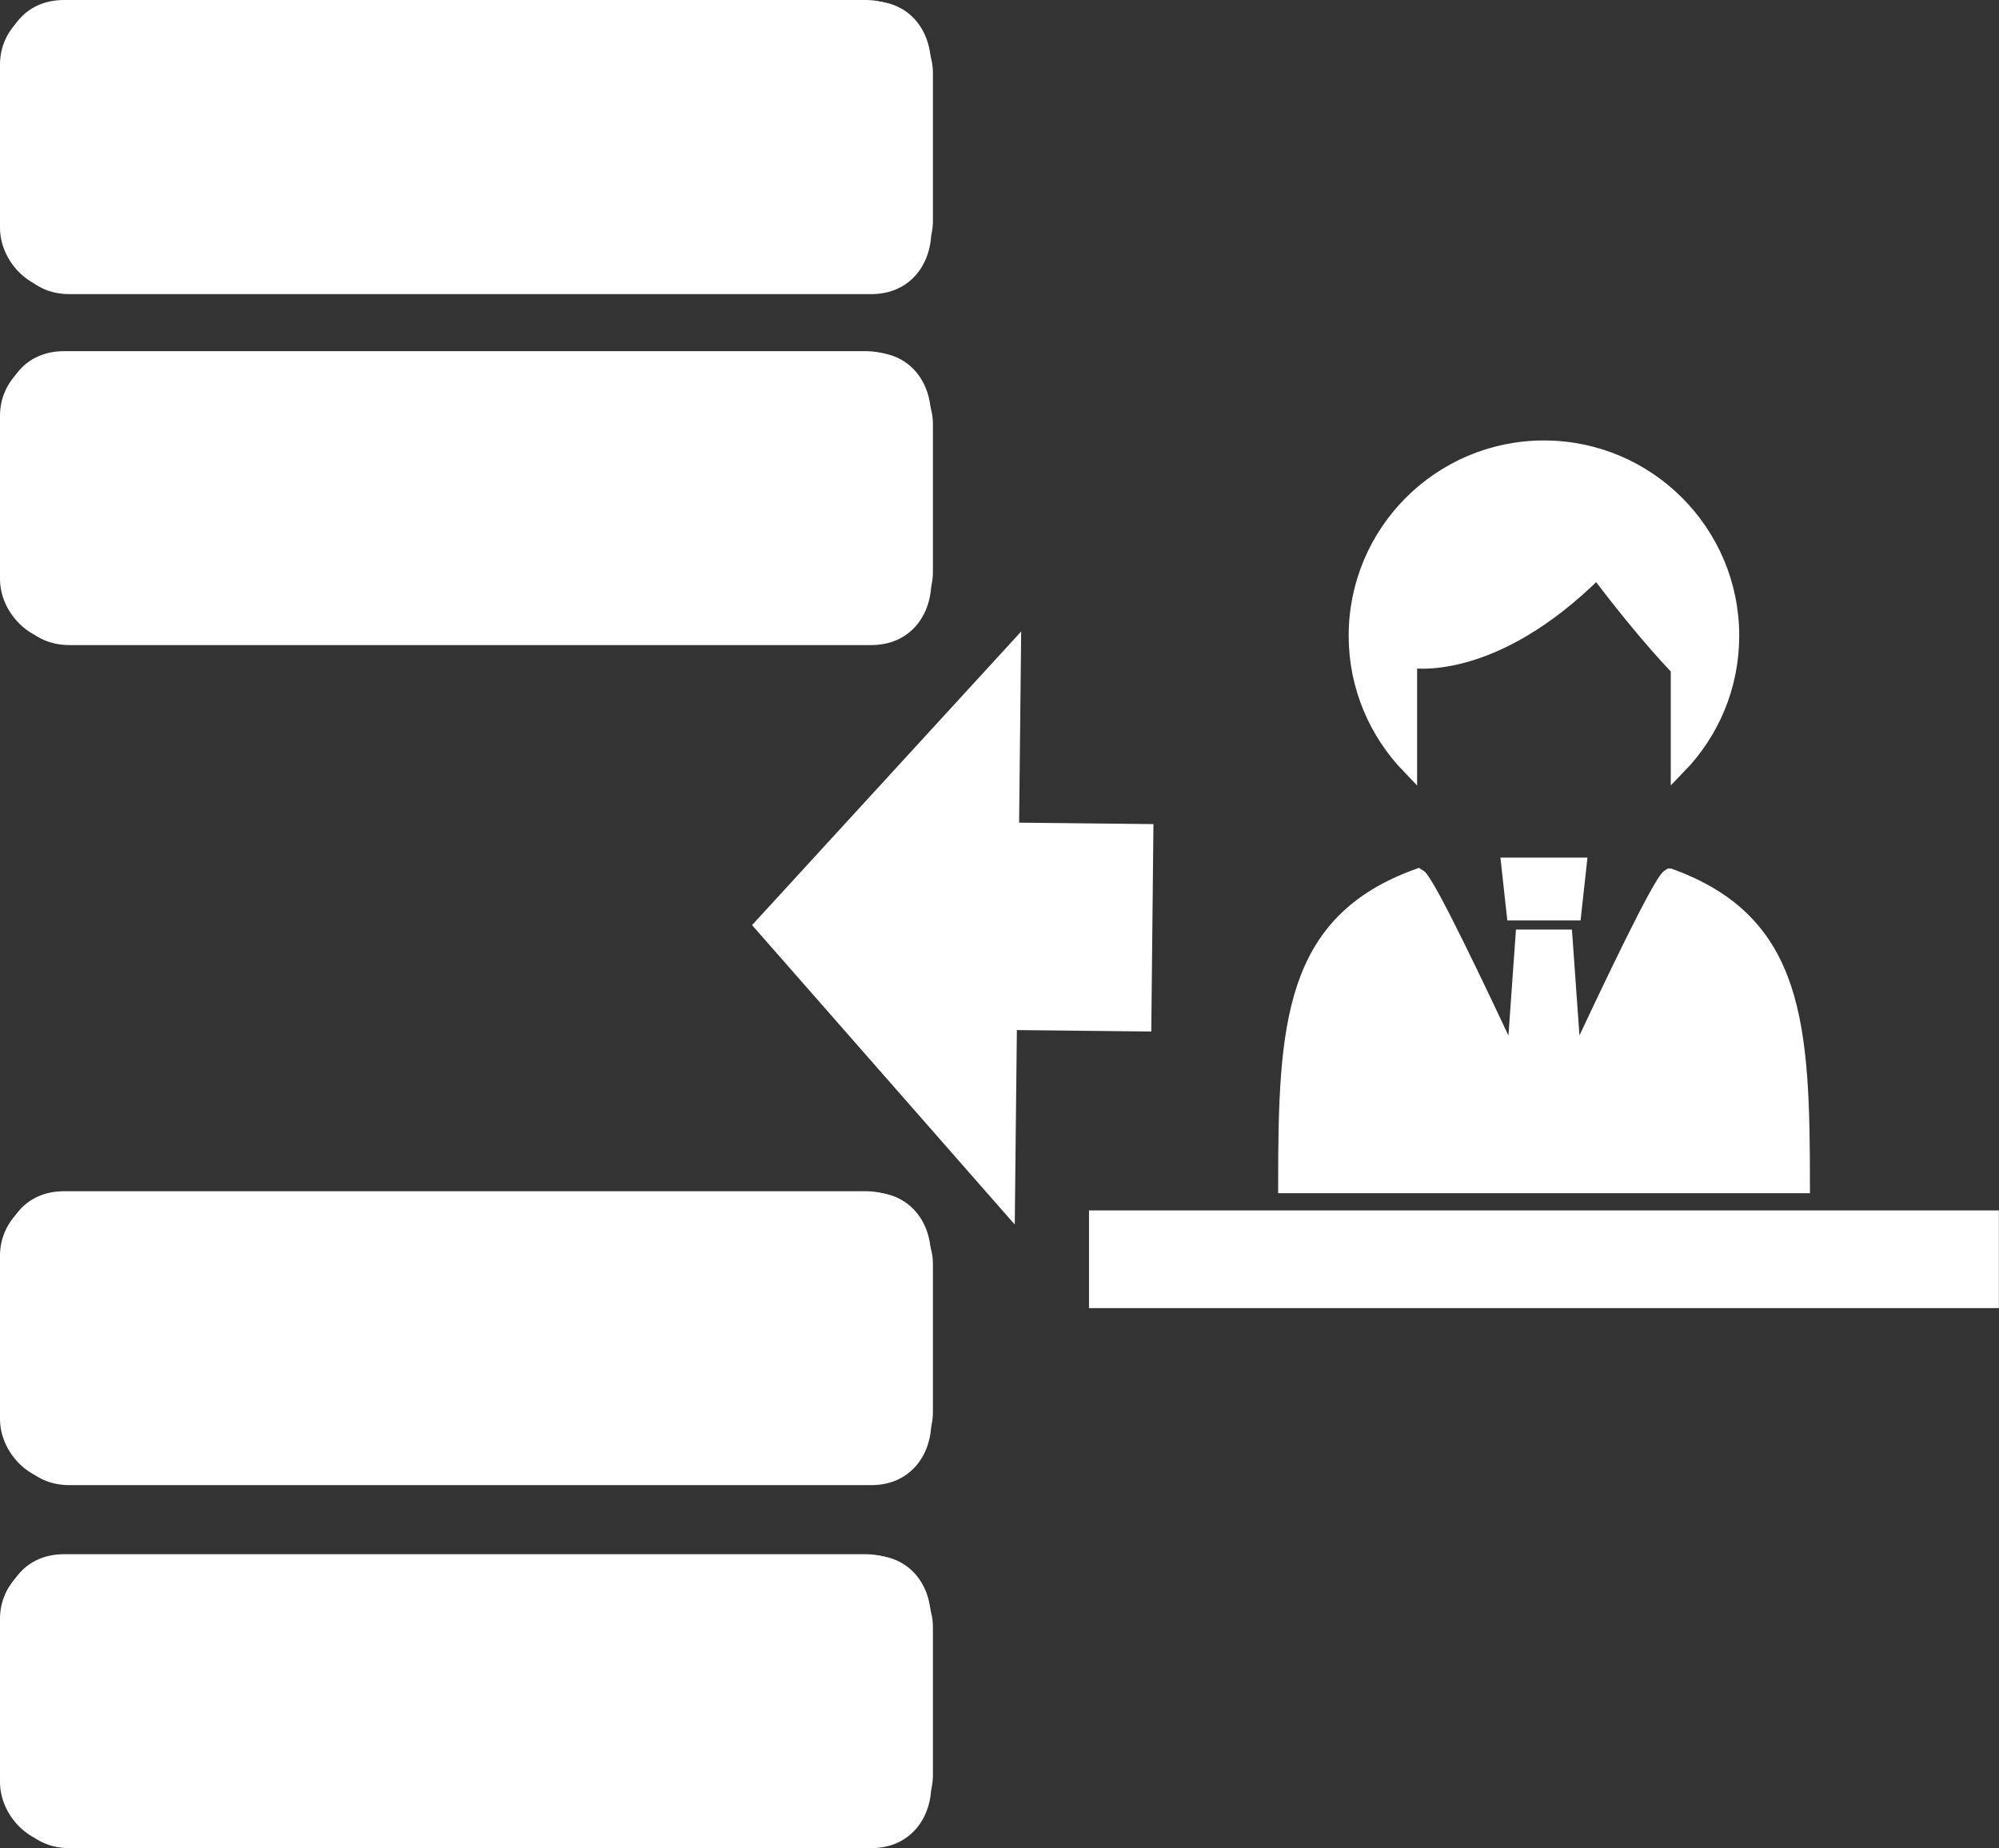 <?xml version="1.0" encoding="UTF-8"?><svg id="_レイヤー_2" xmlns="http://www.w3.org/2000/svg" xmlns:xlink="http://www.w3.org/1999/xlink" viewBox="0 0 96.38 89.1"><rect x="0" y="0" width="96.38" height="89.1" fill="#333333" stroke="none"/><defs><style>.cls-1,.cls-2{fill:#fff;}.cls-2{stroke-width:.75px;}.cls-2,.cls-3{stroke:#fff;stroke-miterlimit:10;}.cls-3{stroke-width:10px;}.cls-3,.cls-4{fill:none;}.cls-5{clip-path:url(#clippath);}</style><clipPath id="clippath"><polygon class="cls-4" points="36.26 44.6 48.92 59.03 61.9 44.88 49.24 30.44 36.26 44.6"/></clipPath></defs><g id="_レイヤー_3"><g><path class="cls-1" d="M0,3.11v7.87c0,1.57,1.38,3.07,3,3s3-1.32,3-3V3.11C6,1.54,4.62,.04,3,.11S0,1.43,0,3.11H0Z"/><g><path class="cls-1" d="M3.09,6H41.73c3.86,0,3.87-6,0-6H3.09C-.77,0-.78,6,3.09,6h0Z"/><path class="cls-1" d="M3.36,14.18H42c3.86,0,3.87-6,0-6H3.36c-3.86,0-3.87,6,0,6h0Z"/><path class="cls-1" d="M3.36,9.71H42c3.86,0,3.87-6,0-6H3.36c-3.86,0-3.87,6,0,6h0Z"/><path class="cls-1" d="M3.36,12.9H42c3.86,0,3.87-6,0-6H3.36c-3.86,0-3.87,6,0,6h0Z"/><path class="cls-1" d="M38.98,3.51v7.13c0,.77,.33,1.58,.88,2.12s1.37,.91,2.12,.88c1.63-.07,3-1.32,3-3V3.51c0-.77-.33-1.58-.88-2.12s-1.37-.91-2.12-.88c-1.63,.07-3,1.32-3,3h0Z"/><path class="cls-1" d="M41.98,6.05c3.86,0,3.87-6,0-6s-3.87,6,0,6h0Z"/></g></g><g><path class="cls-1" d="M0,20.04v7.87c0,1.57,1.38,3.07,3,3s3-1.32,3-3v-7.87c0-1.57-1.38-3.07-3-3s-3,1.32-3,3H0Z"/><g><path class="cls-1" d="M3.09,22.93H41.73c3.86,0,3.87-6,0-6H3.09c-3.86,0-3.87,6,0,6h0Z"/><path class="cls-1" d="M3.36,31.1H42c3.86,0,3.87-6,0-6H3.36c-3.86,0-3.87,6,0,6h0Z"/><path class="cls-1" d="M3.36,26.63H42c3.86,0,3.87-6,0-6H3.36c-3.86,0-3.87,6,0,6h0Z"/><path class="cls-1" d="M3.36,29.83H42c3.86,0,3.87-6,0-6H3.36c-3.86,0-3.87,6,0,6h0Z"/><path class="cls-1" d="M38.98,20.44v7.13c0,.77,.33,1.58,.88,2.12s1.37,.91,2.12,.88c1.63-.07,3-1.32,3-3v-7.13c0-.77-.33-1.58-.88-2.12s-1.37-.91-2.12-.88c-1.63,.07-3,1.32-3,3h0Z"/><path class="cls-1" d="M41.98,22.98c3.86,0,3.87-6,0-6s-3.87,6,0,6h0Z"/></g></g><g><path class="cls-1" d="M0,60.54v7.87c0,1.57,1.38,3.07,3,3s3-1.32,3-3v-7.87c0-1.57-1.38-3.07-3-3s-3,1.32-3,3H0Z"/><g><path class="cls-1" d="M3.09,63.43H41.73c3.86,0,3.87-6,0-6H3.09c-3.86,0-3.87,6,0,6h0Z"/><path class="cls-1" d="M3.36,71.6H42c3.86,0,3.87-6,0-6H3.36c-3.86,0-3.87,6,0,6h0Z"/><path class="cls-1" d="M3.36,67.13H42c3.86,0,3.87-6,0-6H3.36c-3.86,0-3.87,6,0,6h0Z"/><path class="cls-1" d="M3.36,70.33H42c3.86,0,3.87-6,0-6H3.36c-3.86,0-3.87,6,0,6h0Z"/><path class="cls-1" d="M38.98,60.94v7.13c0,.77,.33,1.58,.88,2.12s1.37,.91,2.12,.88c1.63-.07,3-1.32,3-3v-7.13c0-.77-.33-1.58-.88-2.12s-1.37-.91-2.12-.88c-1.63,.07-3,1.32-3,3h0Z"/><path class="cls-1" d="M41.98,63.48c3.86,0,3.87-6,0-6s-3.87,6,0,6h0Z"/></g></g><g><path class="cls-1" d="M0,78.04v7.87c0,1.57,1.38,3.07,3,3s3-1.32,3-3v-7.87c0-1.57-1.38-3.07-3-3s-3,1.32-3,3H0Z"/><g><path class="cls-1" d="M3.09,80.93H41.73c3.86,0,3.87-6,0-6H3.09c-3.86,0-3.87,6,0,6h0Z"/><path class="cls-1" d="M3.36,89.1H42c3.86,0,3.87-6,0-6H3.36c-3.86,0-3.87,6,0,6h0Z"/><path class="cls-1" d="M3.36,84.63H42c3.86,0,3.87-6,0-6H3.36c-3.86,0-3.87,6,0,6h0Z"/><path class="cls-1" d="M3.36,87.83H42c3.86,0,3.87-6,0-6H3.36c-3.86,0-3.87,6,0,6h0Z"/><path class="cls-1" d="M38.98,78.44v7.13c0,.77,.33,1.58,.88,2.12s1.37,.91,2.12,.88c1.63-.07,3-1.32,3-3v-7.13c0-.77-.33-1.58-.88-2.12s-1.37-.91-2.12-.88c-1.63,.07-3,1.32-3,3h0Z"/><path class="cls-1" d="M41.98,80.98c3.86,0,3.87-6,0-6s-3.87,6,0,6h0Z"/></g></g><g><rect class="cls-2" x="52.88" y="58.73" width="43.12" height="3.96"/><path class="cls-2" d="M67.96,31.82s3.93,.79,9.04-4.32c2.36,3.14,3.93,4.72,3.93,4.72v4.72c1.58-1.63,2.55-3.84,2.55-6.29,0-4.99-4.05-9.04-9.04-9.04s-9.04,4.05-9.04,9.04c0,2.45,.98,4.66,2.55,6.29v-5.11Z"/><path class="cls-2" d="M80.5,42.25c-.42,.23-2.97,5.59-4.62,9.14l-.44-6.2h-2l-.44,6.2c-1.66-3.56-4.2-8.91-4.62-9.14-6.11,2.2-6.38,7.14-6.38,14.9h24.89c0-7.75-.27-12.69-6.38-14.9Z"/><polygon class="cls-2" points="75.87 44 76.12 41.72 72.76 41.72 73.01 44 75.87 44"/></g><g><line class="cls-3" x1="42.2" y1="44.59" x2="55.56" y2="44.73"/><g class="cls-5"><rect class="cls-1" x="20.32" y="31" width="30.33" height="27.19" transform="translate(-9.49 79.59) rotate(-89.38)"/></g></g></g></svg>